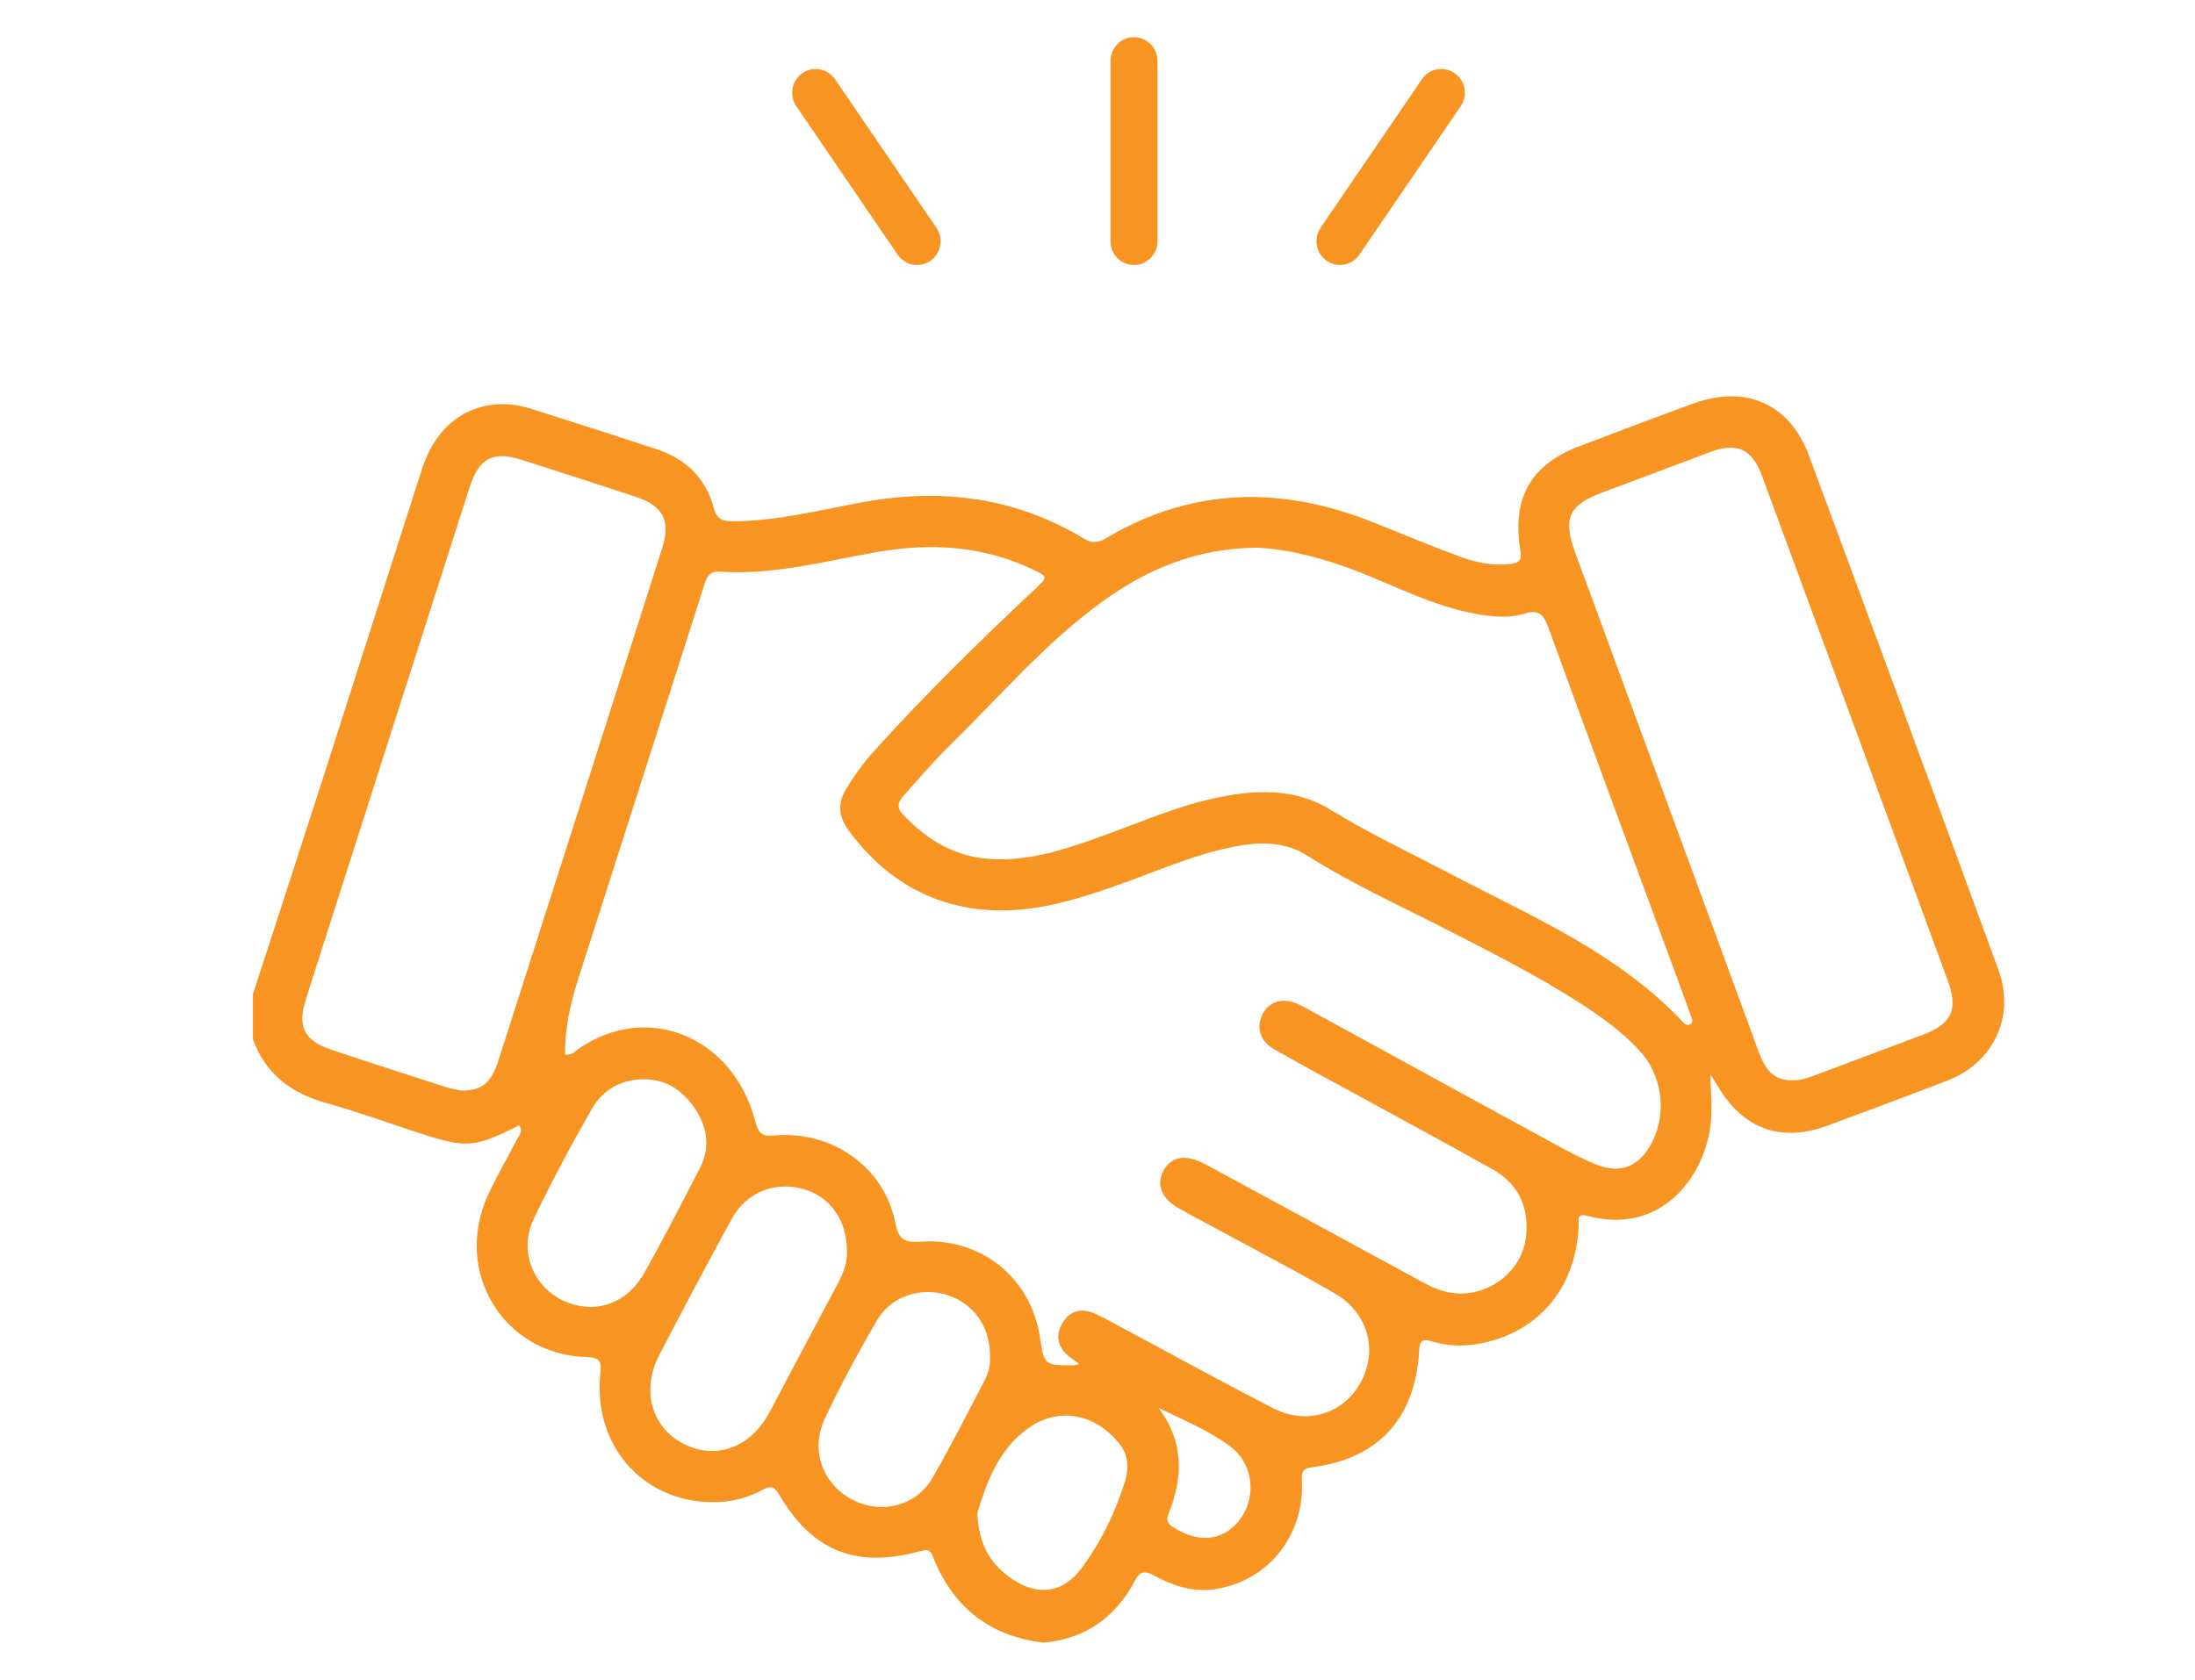 <?xml version="1.0" encoding="utf-8"?>
<!-- Generator: Adobe Illustrator 16.0.0, SVG Export Plug-In . SVG Version: 6.00 Build 0)  -->
<!DOCTYPE svg PUBLIC "-//W3C//DTD SVG 1.1//EN" "http://www.w3.org/Graphics/SVG/1.1/DTD/svg11.dtd">
<svg version="1.1" id="Layer_1" xmlns="http://www.w3.org/2000/svg" xmlns:xlink="http://www.w3.org/1999/xlink" x="0px" y="0px"
	 width="81px" height="62px" viewBox="0 0 81 62" enable-background="new 0 0 81 62" xml:space="preserve">
<path fill="#F79422" d="M9.33,36.707c0.868-2.678,1.744-5.352,2.604-8.031c1.218-3.789,2.421-7.584,3.642-11.372
	c0.512-1.587,1.68-2.459,3.171-2.38c0.311,0.017,0.623,0.094,0.923,0.188c1.522,0.482,3.042,0.97,4.559,1.469
	c1.07,0.354,1.817,1.06,2.112,2.172c0.104,0.396,0.308,0.488,0.669,0.488c1.653,0.004,3.245-0.417,4.853-0.708
	c2.875-0.523,5.604-0.182,8.137,1.349c0.297,0.181,0.521,0.159,0.806-0.01c3.21-1.908,6.528-1.943,9.928-0.568
	c1.053,0.426,2.101,0.857,3.166,1.252c0.596,0.216,1.213,0.338,1.854,0.262c0.309-0.037,0.41-0.149,0.351-0.501
	c-0.322-1.955,0.391-3.176,2.215-3.861c1.396-0.525,2.793-1.061,4.192-1.569c1.902-0.689,3.533,0.02,4.235,1.914
	c2.352,6.328,4.684,12.665,7.001,19.005c0.629,1.711-0.185,3.427-1.884,4.081c-1.47,0.568-2.952,1.118-4.43,1.664
	c-1.733,0.637-3.136,0.116-4.069-1.5c-0.05-0.086-0.109-0.167-0.252-0.39c0.024,0.736,0.083,1.308,0.007,1.89
	c-0.264,1.993-1.892,4.047-4.539,3.33c-0.422-0.114-0.312,0.159-0.325,0.38c-0.097,2.138-1.315,3.724-3.264,4.249
	c-0.721,0.194-1.454,0.221-2.176-0.003c-0.333-0.105-0.428-0.008-0.446,0.349c-0.139,2.497-1.505,3.992-3.949,4.305
	c-0.405,0.052-0.389,0.231-0.377,0.54c0.084,2.039-1.325,3.734-3.305,3.971c-0.781,0.095-1.494-0.156-2.171-0.524
	c-0.283-0.156-0.491-0.167-0.666,0.163c-0.707,1.349-1.792,2.156-3.317,2.318h-0.126c-1.974-0.25-3.312-1.327-4.038-3.185
	c-0.112-0.292-0.274-0.237-0.494-0.178c-2.345,0.632-3.951-0.011-5.169-2.088c-0.166-0.284-0.309-0.354-0.593-0.197
	c-0.503,0.276-1.046,0.435-1.621,0.463c-2.672,0.128-4.639-1.959-4.398-4.669c0.032-0.369,0.12-0.664-0.473-0.68
	c-3.077-0.068-4.957-3.14-3.672-5.965c0.314-0.691,0.708-1.347,1.048-2.027c0.085-0.166,0.282-0.334,0.106-0.564
	c-1.667,0.843-1.944,0.858-3.774,0.255c-1.119-0.367-2.227-0.769-3.357-1.083c-1.283-0.36-2.222-1.064-2.691-2.348v-1.654H9.33z
	 M39.828,50.349c-0.154-0.111-0.238-0.17-0.322-0.233c-0.449-0.341-0.597-0.781-0.302-1.275c0.298-0.499,0.758-0.568,1.262-0.326
	c0.396,0.193,0.783,0.413,1.171,0.618c1.783,0.953,3.553,1.929,5.349,2.851c1.488,0.764,3.114-0.027,3.484-1.647
	c0.223-0.978-0.222-2.018-1.192-2.581c-1.182-0.688-2.396-1.322-3.599-1.976c-0.721-0.392-1.45-0.768-2.167-1.17
	c-0.654-0.363-0.856-0.884-0.576-1.401c0.268-0.497,0.78-0.606,1.423-0.292c0.246,0.12,0.483,0.257,0.725,0.386
	c2.497,1.356,4.998,2.706,7.492,4.068c0.615,0.336,1.255,0.482,1.94,0.297c0.961-0.255,1.688-1.052,1.796-2
	c0.125-1.099-0.276-1.966-1.239-2.509c-1.577-0.887-3.173-1.745-4.76-2.615c-1.109-0.606-2.221-1.2-3.319-1.829
	c-0.52-0.297-0.649-0.835-0.387-1.309c0.246-0.445,0.725-0.583,1.257-0.356c0.172,0.075,0.34,0.168,0.508,0.259
	c2.767,1.514,5.536,3.034,8.309,4.545c0.722,0.391,1.436,0.804,2.19,1.119c0.947,0.4,1.674,0.066,2.122-0.868
	c0.523-1.092,0.333-2.417-0.485-3.316c-0.673-0.742-1.487-1.305-2.323-1.839c-1.531-0.973-3.146-1.79-4.757-2.615
	c-1.741-0.894-3.524-1.698-5.184-2.751c-0.72-0.456-1.542-0.518-2.376-0.387c-1.005,0.154-1.959,0.481-2.904,0.835
	c-1.318,0.494-2.629,1.014-4.003,1.333c-3.164,0.734-5.817-0.214-7.644-2.711c-0.375-0.513-0.418-0.991-0.095-1.526
	c0.307-0.508,0.656-0.986,1.052-1.425c1.871-2.069,3.855-4.023,5.89-5.926c0.527-0.494,0.531-0.485-0.143-0.799
	c-1.804-0.837-3.687-0.937-5.612-0.608c-1.941,0.333-3.858,0.872-5.858,0.729c-0.391-0.027-0.481,0.234-0.577,0.537
	c-0.508,1.615-1.03,3.227-1.546,4.839c-1.033,3.226-2.066,6.453-3.096,9.68c-0.287,0.903-0.494,1.819-0.479,2.775
	c0.254,0.036,0.361-0.122,0.493-0.213c2.582-1.776,5.704-0.418,6.515,2.639c0.124,0.47,0.235,0.602,0.732,0.558
	c2.125-0.191,4.052,1.19,4.442,3.215c0.123,0.63,0.347,0.745,0.942,0.704c2.229-0.153,4.061,1.337,4.395,3.504
	c0.163,1.065,0.163,1.065,1.25,1.058C39.664,50.399,39.704,50.38,39.828,50.349 M46.39,20.216c-2.268,0.026-4.057,0.797-5.698,1.982
	c-2.115,1.527-3.806,3.519-5.659,5.332c-0.586,0.575-1.116,1.21-1.671,1.816c-0.205,0.226-0.305,0.437-0.047,0.712
	c0.9,0.96,1.957,1.589,3.296,1.654c1.532,0.077,2.936-0.441,4.34-0.952c1.244-0.453,2.465-0.981,3.759-1.273
	c1.505-0.337,3.025-0.439,4.404,0.412c1.422,0.873,2.925,1.579,4.397,2.351c3.013,1.578,6.179,2.919,8.584,5.468
	c0.078,0.08,0.16,0.156,0.274,0.091c0.12-0.07,0.078-0.183,0.04-0.282c-0.181-0.498-0.361-0.994-0.543-1.491
	c-1.58-4.291-3.166-8.579-4.729-12.875c-0.165-0.448-0.334-0.674-0.85-0.517c-0.614,0.189-1.246,0.125-1.872,0.008
	c-1.503-0.282-2.856-0.983-4.262-1.538C48.87,20.608,47.556,20.272,46.39,20.216 M66.124,39.875
	c0.282,0.013,0.541-0.068,0.801-0.165c1.336-0.504,2.677-1.001,4.014-1.506c1.081-0.406,1.334-0.924,0.938-2.009
	c-2.276-6.202-4.557-12.4-6.843-18.598c-0.388-1.049-0.93-1.283-1.974-0.894c-1.298,0.487-2.594,0.983-3.896,1.463
	c-1.262,0.465-1.506,0.948-1.042,2.217c1.427,3.896,2.865,7.789,4.297,11.684c0.825,2.246,1.647,4.491,2.473,6.737
	C65.105,39.391,65.4,39.89,66.124,39.875 M17.03,40.259c0.777-0.008,1.098-0.287,1.368-1.131c2.015-6.291,4.027-12.584,6.034-18.88
	c0.326-1.021,0.049-1.57-0.959-1.905c-1.396-0.464-2.798-0.916-4.199-1.363c-1.09-0.347-1.597-0.08-1.955,1.036
	c-2.015,6.292-4.025,12.584-6.035,18.878c-0.317,0.996-0.059,1.519,0.938,1.852c1.414,0.475,2.835,0.932,4.256,1.389
	C16.697,40.203,16.927,40.234,17.03,40.259 M31.253,46.168c0-1.14-0.645-2.021-1.63-2.284C28.575,43.6,27.537,44.017,26.998,45
	c-0.911,1.67-1.804,3.349-2.677,5.033c-0.657,1.269-0.279,2.631,0.853,3.237c1.208,0.647,2.519,0.188,3.222-1.14
	c0.84-1.583,1.678-3.171,2.523-4.754C31.131,46.978,31.28,46.568,31.253,46.168 M26.063,42.148c0.008-0.881-0.785-1.956-1.629-2.208
	c-0.994-0.294-2.059,0.055-2.575,0.961c-0.763,1.338-1.497,2.695-2.161,4.085c-0.597,1.248,0.028,2.65,1.292,3.11
	c1.074,0.393,2.169-0.013,2.785-1.108c0.705-1.25,1.356-2.528,2.021-3.804C25.962,42.868,26.078,42.523,26.063,42.148
	 M36.534,50.072c0.012-1.104-0.612-1.973-1.608-2.278c-0.978-0.296-2.051,0.058-2.574,0.958c-0.685,1.188-1.349,2.394-1.925,3.639
	c-0.605,1.305,0.09,2.72,1.448,3.14c0.94,0.289,2.004-0.066,2.517-0.948c0.688-1.186,1.306-2.412,1.943-3.626
	C36.48,50.673,36.553,50.361,36.534,50.072 M36.067,55.846c0.042,1.206,0.515,1.923,1.292,2.447
	c0.939,0.634,1.878,0.513,2.552-0.404c0.718-0.973,1.251-2.062,1.607-3.222c0.145-0.475,0.126-0.958-0.219-1.386
	c-0.867-1.076-2.191-1.365-3.321-0.585C36.826,53.493,36.396,54.769,36.067,55.846 M42.754,51.969
	c0.938,1.251,0.914,2.56,0.364,3.912c-0.123,0.297,0.044,0.415,0.26,0.545c0.952,0.57,1.861,0.421,2.434-0.417
	c0.562-0.824,0.413-1.992-0.405-2.612C44.608,52.795,43.675,52.426,42.754,51.969"/>
<path fill="#F79422" d="M34.333,9.626L34.333,9.626c-0.395,0.276-0.936,0.173-1.208-0.224l-3.739-5.481
	c-0.273-0.399-0.171-0.944,0.222-1.219c0.395-0.274,0.936-0.174,1.208,0.224l3.738,5.48C34.827,8.806,34.728,9.352,34.333,9.626"/>
<path fill="#F79422" d="M48.957,9.626L48.957,9.626c0.393,0.276,0.934,0.173,1.206-0.224l3.739-5.481
	c0.272-0.399,0.173-0.944-0.222-1.219c-0.396-0.274-0.939-0.174-1.209,0.224l-3.738,5.48C48.461,8.806,48.562,9.352,48.957,9.626"/>
<path fill="#F79422" d="M41.847,9.781L41.847,9.781c-0.479,0-0.867-0.392-0.867-0.875V2.249c0-0.485,0.388-0.876,0.867-0.876
	c0.482,0,0.868,0.392,0.868,0.876v6.657C42.715,9.389,42.326,9.781,41.847,9.781"/>
</svg>

